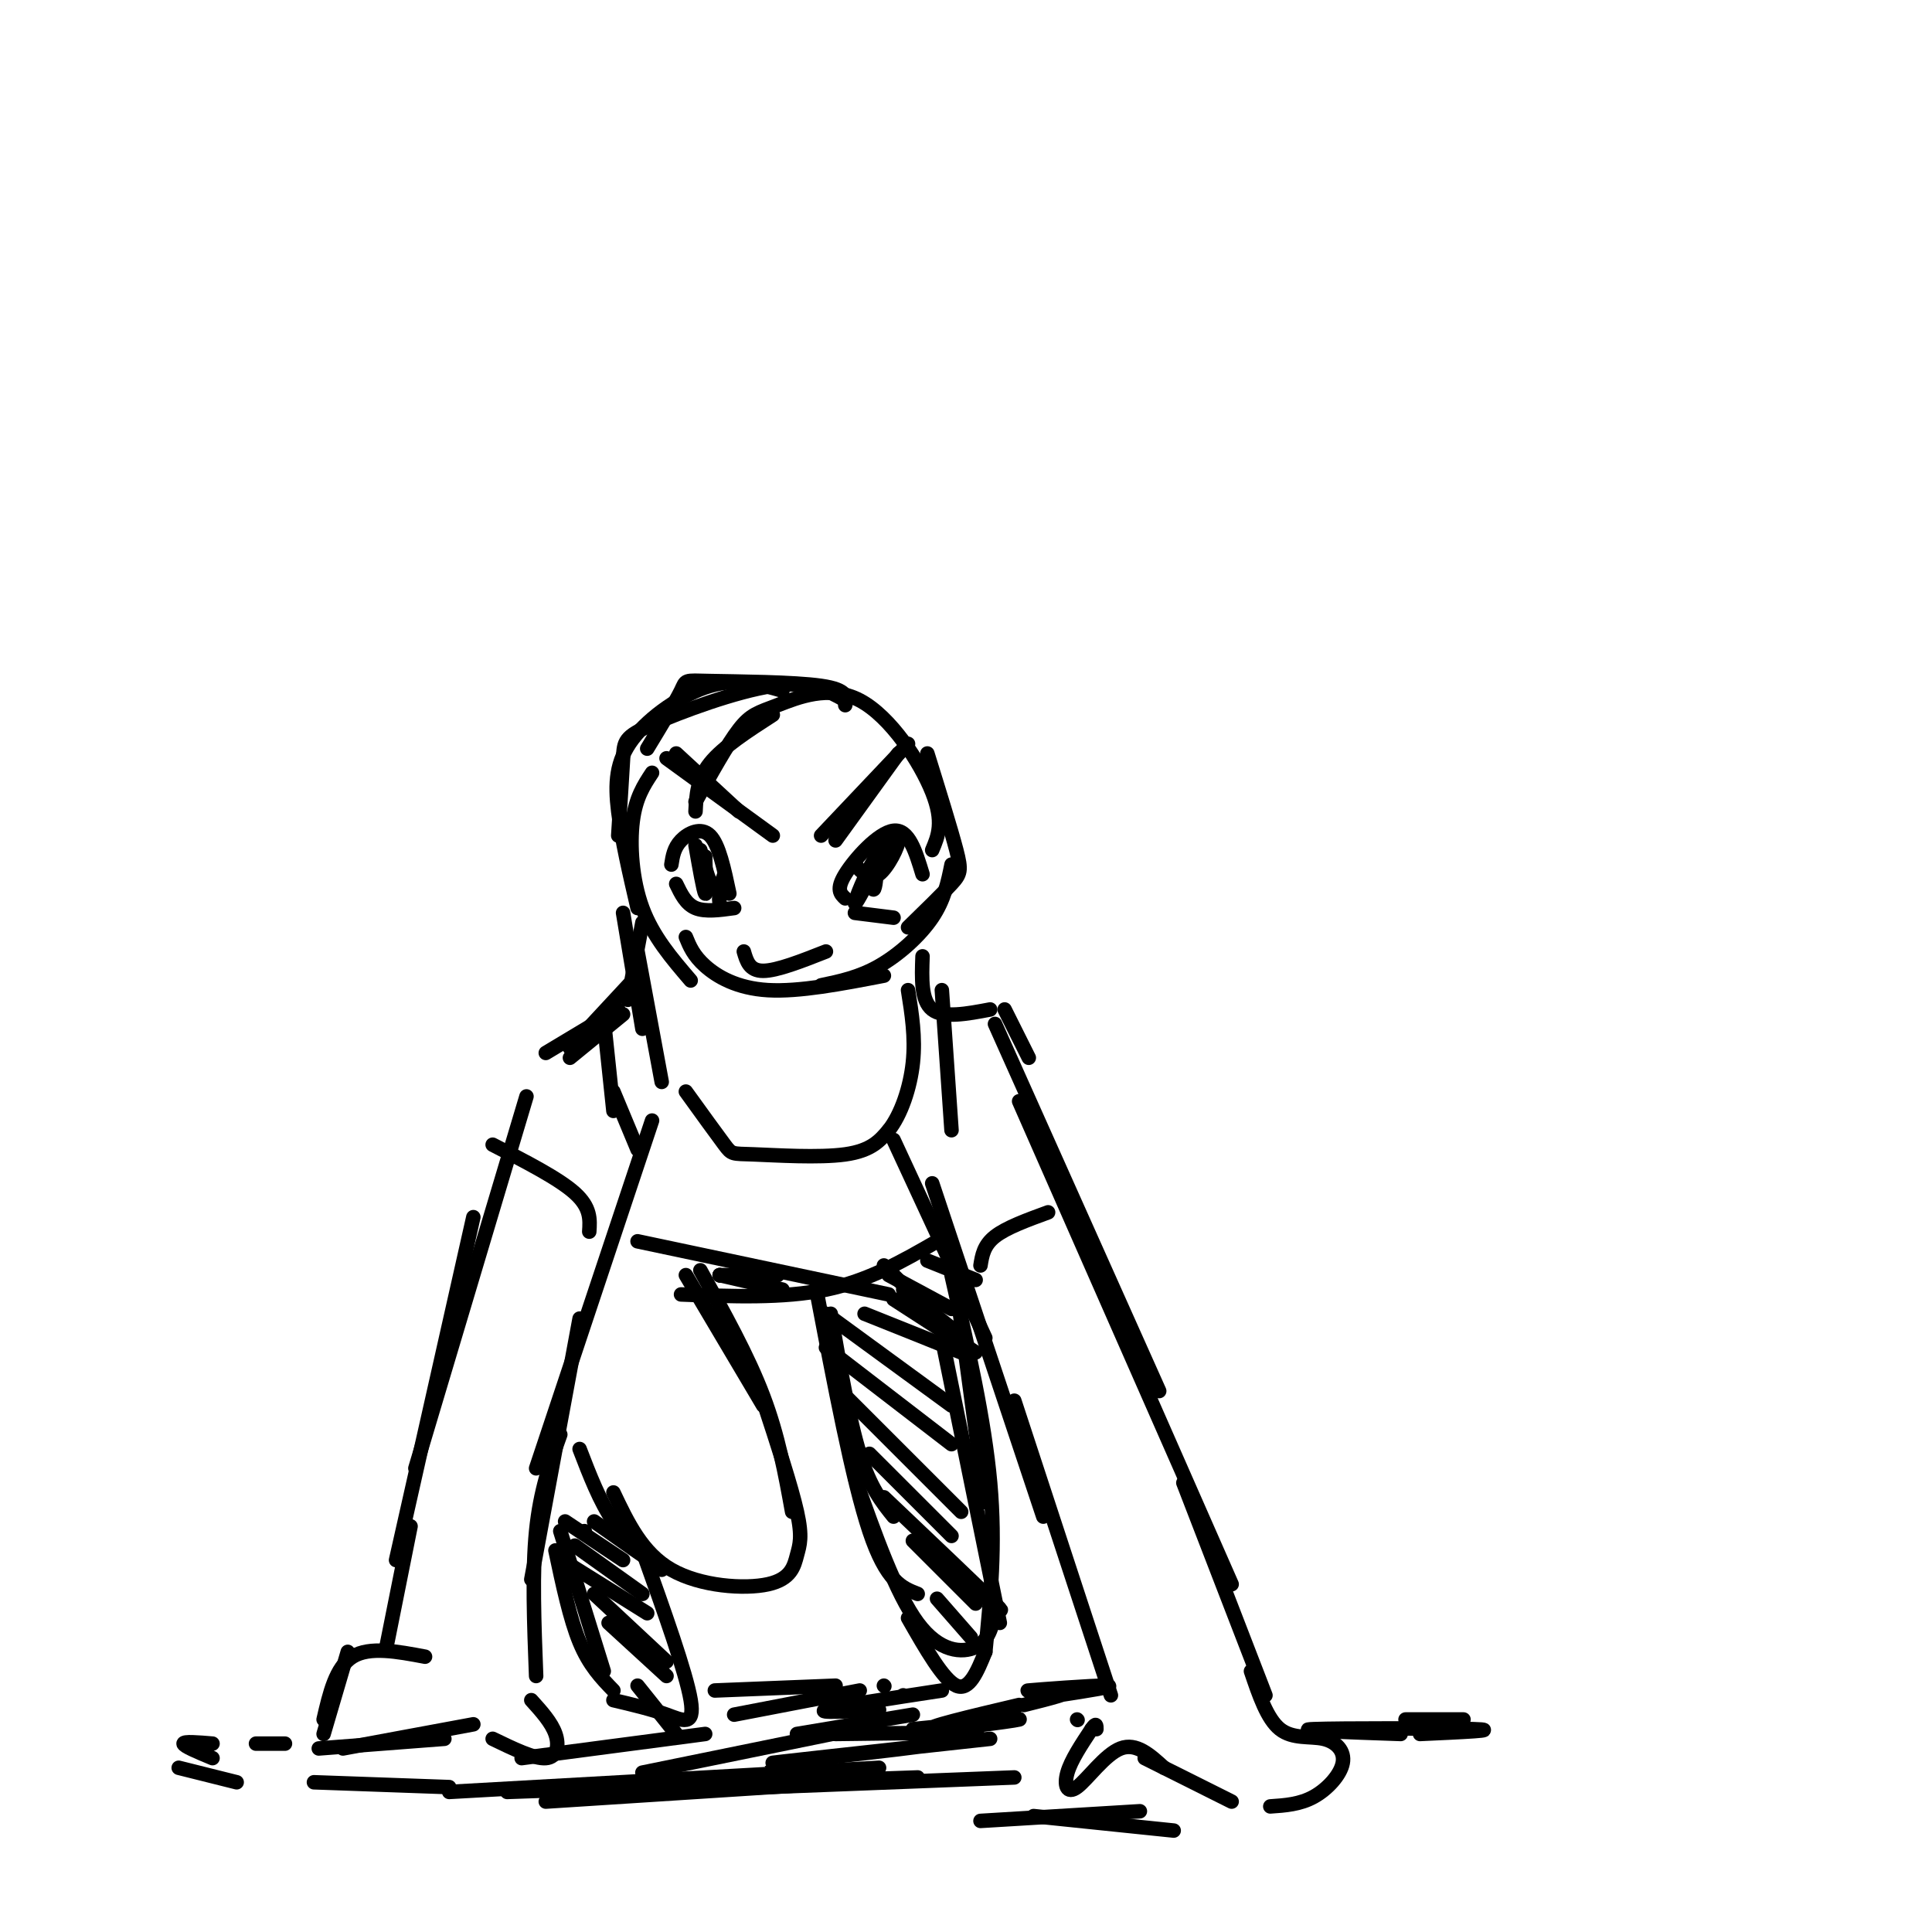 <svg viewBox='0 0 400 400' version='1.1' xmlns='http://www.w3.org/2000/svg' xmlns:xlink='http://www.w3.org/1999/xlink'><g fill='none' stroke='#000000' stroke-width='3' stroke-linecap='round' stroke-linejoin='round'><path d='M144,168c0.167,-3.333 0.333,-6.667 3,-10c2.667,-3.333 7.833,-6.667 13,-10'/><path d='M144,166c3.293,-5.936 6.587,-11.872 9,-15c2.413,-3.128 3.946,-3.447 8,-5c4.054,-1.553 10.630,-4.341 17,-1c6.370,3.341 12.534,12.812 15,19c2.466,6.188 1.233,9.094 0,12'/><path d='M192,156c2.444,7.867 4.889,15.733 6,20c1.111,4.267 0.889,4.933 -1,7c-1.889,2.067 -5.444,5.533 -9,9'/><path d='M197,179c-0.733,3.622 -1.467,7.244 -4,11c-2.533,3.756 -6.867,7.644 -11,10c-4.133,2.356 -8.067,3.178 -12,4'/><path d='M183,202c-8.778,1.689 -17.556,3.378 -24,3c-6.444,-0.378 -10.556,-2.822 -13,-5c-2.444,-2.178 -3.222,-4.089 -4,-6'/><path d='M143,203c-3.911,-4.556 -7.822,-9.111 -10,-15c-2.178,-5.889 -2.622,-13.111 -2,-18c0.622,-4.889 2.311,-7.444 4,-10'/><path d='M132,188c-1.643,-7.089 -3.286,-14.179 -4,-20c-0.714,-5.821 -0.500,-10.375 3,-15c3.500,-4.625 10.286,-9.321 16,-11c5.714,-1.679 10.357,-0.339 15,1'/><path d='M128,173c0.399,-6.226 0.798,-12.452 1,-16c0.202,-3.548 0.208,-4.417 6,-7c5.792,-2.583 17.369,-6.881 25,-8c7.631,-1.119 11.315,0.940 15,3'/><path d='M134,155c2.935,-4.839 5.869,-9.679 7,-12c1.131,-2.321 0.458,-2.125 6,-2c5.542,0.125 17.298,0.179 23,1c5.702,0.821 5.351,2.411 5,4'/><path d='M129,189c0.000,0.000 4.000,24.000 4,24'/><path d='M133,191c0.000,0.000 -3.000,16.000 -3,16'/><path d='M129,210c0.000,0.000 -11.000,9.000 -11,9'/><path d='M131,203c0.000,0.000 -13.000,14.000 -13,14'/><path d='M128,209c0.000,0.000 -15.000,9.000 -15,9'/><path d='M109,227c0.000,0.000 -23.000,77.000 -23,77'/><path d='M98,252c0.000,0.000 -16.000,71.000 -16,71'/><path d='M85,316c0.000,0.000 -5.000,25.000 -5,25'/><path d='M88,343c-5.750,-1.083 -11.500,-2.167 -15,0c-3.500,2.167 -4.750,7.583 -6,13'/><path d='M72,342c0.000,0.000 -5.000,17.000 -5,17'/><path d='M66,362c0.000,0.000 26.000,-2.000 26,-2'/><path d='M71,362c0.000,0.000 27.000,-5.000 27,-5'/><path d='M102,360c4.311,2.089 8.622,4.178 11,4c2.378,-0.178 2.822,-2.622 2,-5c-0.822,-2.378 -2.911,-4.689 -5,-7'/><path d='M111,347c-0.417,-10.833 -0.833,-21.667 0,-30c0.833,-8.333 2.917,-14.167 5,-20'/><path d='M110,327c0.000,0.000 10.000,-54.000 10,-54'/><path d='M111,304c0.000,0.000 24.000,-72.000 24,-72'/><path d='M191,198c-0.167,4.583 -0.333,9.167 2,11c2.333,1.833 7.167,0.917 12,0'/><path d='M208,209c0.000,0.000 5.000,10.000 5,10'/><path d='M206,212c0.000,0.000 34.000,76.000 34,76'/><path d='M211,228c0.000,0.000 44.000,100.000 44,100'/><path d='M245,307c0.000,0.000 17.000,44.000 17,44'/><path d='M259,346c1.671,4.944 3.343,9.888 6,12c2.657,2.112 6.300,1.391 9,2c2.700,0.609 4.458,2.549 4,5c-0.458,2.451 -3.131,5.415 -6,7c-2.869,1.585 -5.935,1.793 -9,2'/><path d='M255,373c0.000,0.000 -18.000,-9.000 -18,-9'/><path d='M241,366c-2.875,-2.631 -5.750,-5.262 -9,-4c-3.250,1.262 -6.875,6.417 -9,8c-2.125,1.583 -2.750,-0.405 -2,-3c0.750,-2.595 2.875,-5.798 5,-9'/><path d='M226,358c1.000,-1.500 1.000,-0.750 1,0'/><path d='M230,351c0.000,0.000 -20.000,-61.000 -20,-61'/><path d='M216,314c0.000,0.000 -23.000,-69.000 -23,-69'/><path d='M204,277c0.000,0.000 -19.000,-41.000 -19,-41'/><path d='M132,257c0.000,0.000 52.000,11.000 52,11'/><path d='M141,268c10.583,0.417 21.167,0.833 30,-1c8.833,-1.833 15.917,-5.917 23,-10'/><path d='M142,264c0.000,0.000 16.000,27.000 16,27'/><path d='M145,263c4.917,8.833 9.833,17.667 13,26c3.167,8.333 4.583,16.167 6,24'/><path d='M158,290c2.917,8.882 5.834,17.764 7,23c1.166,5.236 0.581,6.826 0,9c-0.581,2.174 -1.156,4.931 -6,6c-4.844,1.069 -13.955,0.448 -20,-3c-6.045,-3.448 -9.022,-9.724 -12,-16'/><path d='M137,325c-3.583,-2.917 -7.167,-5.833 -10,-10c-2.833,-4.167 -4.917,-9.583 -7,-15'/><path d='M133,321c4.533,12.689 9.067,25.378 10,31c0.933,5.622 -1.733,4.178 -5,3c-3.267,-1.178 -7.133,-2.089 -11,-3'/><path d='M127,350c-2.500,-2.583 -5.000,-5.167 -7,-10c-2.000,-4.833 -3.500,-11.917 -5,-19'/><path d='M125,346c0.000,0.000 -9.000,-29.000 -9,-29'/><path d='M172,272c1.917,11.000 3.833,22.000 6,29c2.167,7.000 4.583,10.000 7,13'/><path d='M169,267c3.750,19.750 7.500,39.500 11,50c3.500,10.500 6.750,11.750 10,13'/><path d='M177,306c4.244,11.956 8.489,23.911 13,30c4.511,6.089 9.289,6.311 12,5c2.711,-1.311 3.356,-4.156 4,-7'/><path d='M207,336c0.000,0.000 -12.000,-59.000 -12,-59'/><path d='M204,311c0.000,0.000 -7.000,-52.000 -7,-52'/><path d='M204,342c1.083,-11.000 2.167,-22.000 1,-35c-1.167,-13.000 -4.583,-28.000 -8,-43'/><path d='M188,335c3.667,6.417 7.333,12.833 10,14c2.667,1.167 4.333,-2.917 6,-7'/><path d='M138,157c0.000,0.000 22.000,16.000 22,16'/><path d='M140,156c0.000,0.000 13.000,12.000 13,12'/><path d='M173,174c0.000,0.000 13.000,-18.000 13,-18'/><path d='M170,173c0.000,0.000 18.000,-19.000 18,-19'/><path d='M139,179c0.267,-1.733 0.533,-3.467 2,-5c1.467,-1.533 4.133,-2.867 6,-1c1.867,1.867 2.933,6.933 4,12'/><path d='M152,188c-3.000,0.417 -6.000,0.833 -8,0c-2.000,-0.833 -3.000,-2.917 -4,-5'/><path d='M144,175c0.833,4.750 1.667,9.500 2,10c0.333,0.500 0.167,-3.250 0,-7'/><path d='M146,178c0.000,-1.167 0.000,-0.583 0,0'/><path d='M175,186c-0.978,-0.911 -1.956,-1.822 0,-5c1.956,-3.178 6.844,-8.622 10,-9c3.156,-0.378 4.578,4.311 6,9'/><path d='M177,179c1.556,1.711 3.111,3.422 5,2c1.889,-1.422 4.111,-5.978 4,-7c-0.111,-1.022 -2.556,1.489 -5,4'/><path d='M181,178c-1.844,2.933 -3.956,8.267 -4,9c-0.044,0.733 1.978,-3.133 4,-7'/><path d='M181,180c0.667,-0.067 0.333,3.267 0,4c-0.333,0.733 -0.667,-1.133 -1,-3'/><path d='M145,176c1.022,3.800 2.044,7.600 3,8c0.956,0.400 1.844,-2.600 2,-3c0.156,-0.400 -0.422,1.800 -1,4'/><path d='M149,185c-0.167,1.000 -0.083,1.500 0,2'/><path d='M177,189c0.000,0.000 8.000,1.000 8,1'/><path d='M154,197c0.583,2.000 1.167,4.000 4,4c2.833,0.000 7.917,-2.000 13,-4'/><path d='M125,211c0.000,0.000 2.000,19.000 2,19'/><path d='M132,197c0.000,0.000 5.000,27.000 5,27'/><path d='M142,226c3.214,4.452 6.429,8.905 8,11c1.571,2.095 1.500,1.833 6,2c4.500,0.167 13.571,0.762 19,0c5.429,-0.762 7.214,-2.881 9,-5'/><path d='M184,234c2.556,-3.222 4.444,-8.778 5,-14c0.556,-5.222 -0.222,-10.111 -1,-15'/><path d='M195,205c0.000,0.000 2.000,29.000 2,29'/><path d='M203,262c0.333,-2.083 0.667,-4.167 3,-6c2.333,-1.833 6.667,-3.417 11,-5'/><path d='M102,237c6.833,3.500 13.667,7.000 17,10c3.333,3.000 3.167,5.500 3,8'/><path d='M127,226c0.000,0.000 5.000,12.000 5,12'/><path d='M185,269c0.000,0.000 17.000,11.000 17,11'/><path d='M187,267c0.000,0.000 10.000,8.000 10,8'/><path d='M184,264c0.000,0.000 13.000,7.000 13,7'/><path d='M192,261c0.000,0.000 10.000,4.000 10,4'/><path d='M183,262c0.000,0.000 9.000,9.000 9,9'/><path d='M179,272c0.000,0.000 20.000,8.000 20,8'/><path d='M171,272c0.000,0.000 26.000,19.000 26,19'/><path d='M171,279c0.000,0.000 26.000,20.000 26,20'/><path d='M173,287c0.000,0.000 26.000,26.000 26,26'/><path d='M180,301c0.000,0.000 17.000,17.000 17,17'/><path d='M183,310c9.917,9.417 19.833,18.833 23,22c3.167,3.167 -0.417,0.083 -4,-3'/><path d='M189,319c0.000,0.000 13.000,13.000 13,13'/><path d='M194,331c0.000,0.000 7.000,8.000 7,8'/><path d='M121,317c0.000,0.000 0.100,0.100 0.1,0.1'/><path d='M123,315c5.667,4.000 11.333,8.000 13,9c1.667,1.000 -0.667,-1.000 -3,-3'/><path d='M117,315c0.000,0.000 12.000,8.000 12,8'/><path d='M119,320c0.000,0.000 14.000,10.000 14,10'/><path d='M118,324c0.000,0.000 16.000,10.000 16,10'/><path d='M123,330c0.000,0.000 15.000,14.000 15,14'/><path d='M126,336c0.000,0.000 12.000,11.000 12,11'/><path d='M132,349c0.000,0.000 8.000,10.000 8,10'/><path d='M182,357c0.000,0.000 -49.000,10.000 -49,10'/><path d='M175,369c0.000,0.000 -62.000,4.000 -62,4'/><path d='M190,368c0.000,0.000 -85.000,3.000 -85,3'/><path d='M93,371c0.000,0.000 89.000,-5.000 89,-5'/><path d='M210,368c0.000,0.000 -77.000,3.000 -77,3'/><path d='M203,377c0.000,0.000 33.000,-2.000 33,-2'/><path d='M214,376c0.000,0.000 29.000,3.000 29,3'/><path d='M290,359c-11.511,-0.400 -23.022,-0.800 -18,-1c5.022,-0.200 26.578,-0.200 33,0c6.422,0.200 -2.289,0.600 -11,1'/><path d='M291,356c0.000,0.000 12.000,0.000 12,0'/><path d='M211,353c-10.089,2.378 -20.178,4.756 -18,5c2.178,0.244 16.622,-1.644 18,-2c1.378,-0.356 -10.311,0.822 -22,2'/><path d='M223,356c0.000,0.000 0.100,0.100 0.1,0.1'/><path d='M212,353c5.244,-1.310 10.488,-2.619 9,-3c-1.488,-0.381 -9.708,0.167 -8,0c1.708,-0.167 13.345,-1.048 16,-1c2.655,0.048 -3.673,1.024 -10,2'/><path d='M205,360c-24.178,2.644 -48.356,5.289 -45,5c3.356,-0.289 34.244,-3.511 41,-5c6.756,-1.489 -10.622,-1.244 -28,-1'/><path d='M165,359c0.000,0.000 24.000,-4.000 24,-4'/><path d='M182,354c-6.583,0.333 -13.167,0.667 -11,0c2.167,-0.667 13.083,-2.333 24,-4'/><path d='M187,351c0.000,0.000 0.100,0.100 0.1,0.1'/><path d='M183,349c0.000,0.000 0.100,0.100 0.1,0.1'/><path d='M149,264c5.917,0.000 11.833,0.000 12,0c0.167,0.000 -5.417,0.000 -11,0'/><path d='M149,264c0.000,0.000 0.100,0.100 0.1,0.1'/><path d='M149,264c0.000,0.000 13.000,3.000 13,3'/><path d='M173,349c0.000,0.000 -25.000,1.000 -25,1'/><path d='M178,350c0.000,0.000 -26.000,5.000 -26,5'/><path d='M146,359c0.000,0.000 -38.000,5.000 -38,5'/><path d='M93,370c0.000,0.000 -28.000,-1.000 -28,-1'/><path d='M49,369c0.000,0.000 -12.000,-3.000 -12,-3'/><path d='M44,364c-3.000,-1.250 -6.000,-2.500 -6,-3c0.000,-0.500 3.000,-0.250 6,0'/><path d='M53,361c0.000,0.000 6.000,0.000 6,0'/></g>
</svg>